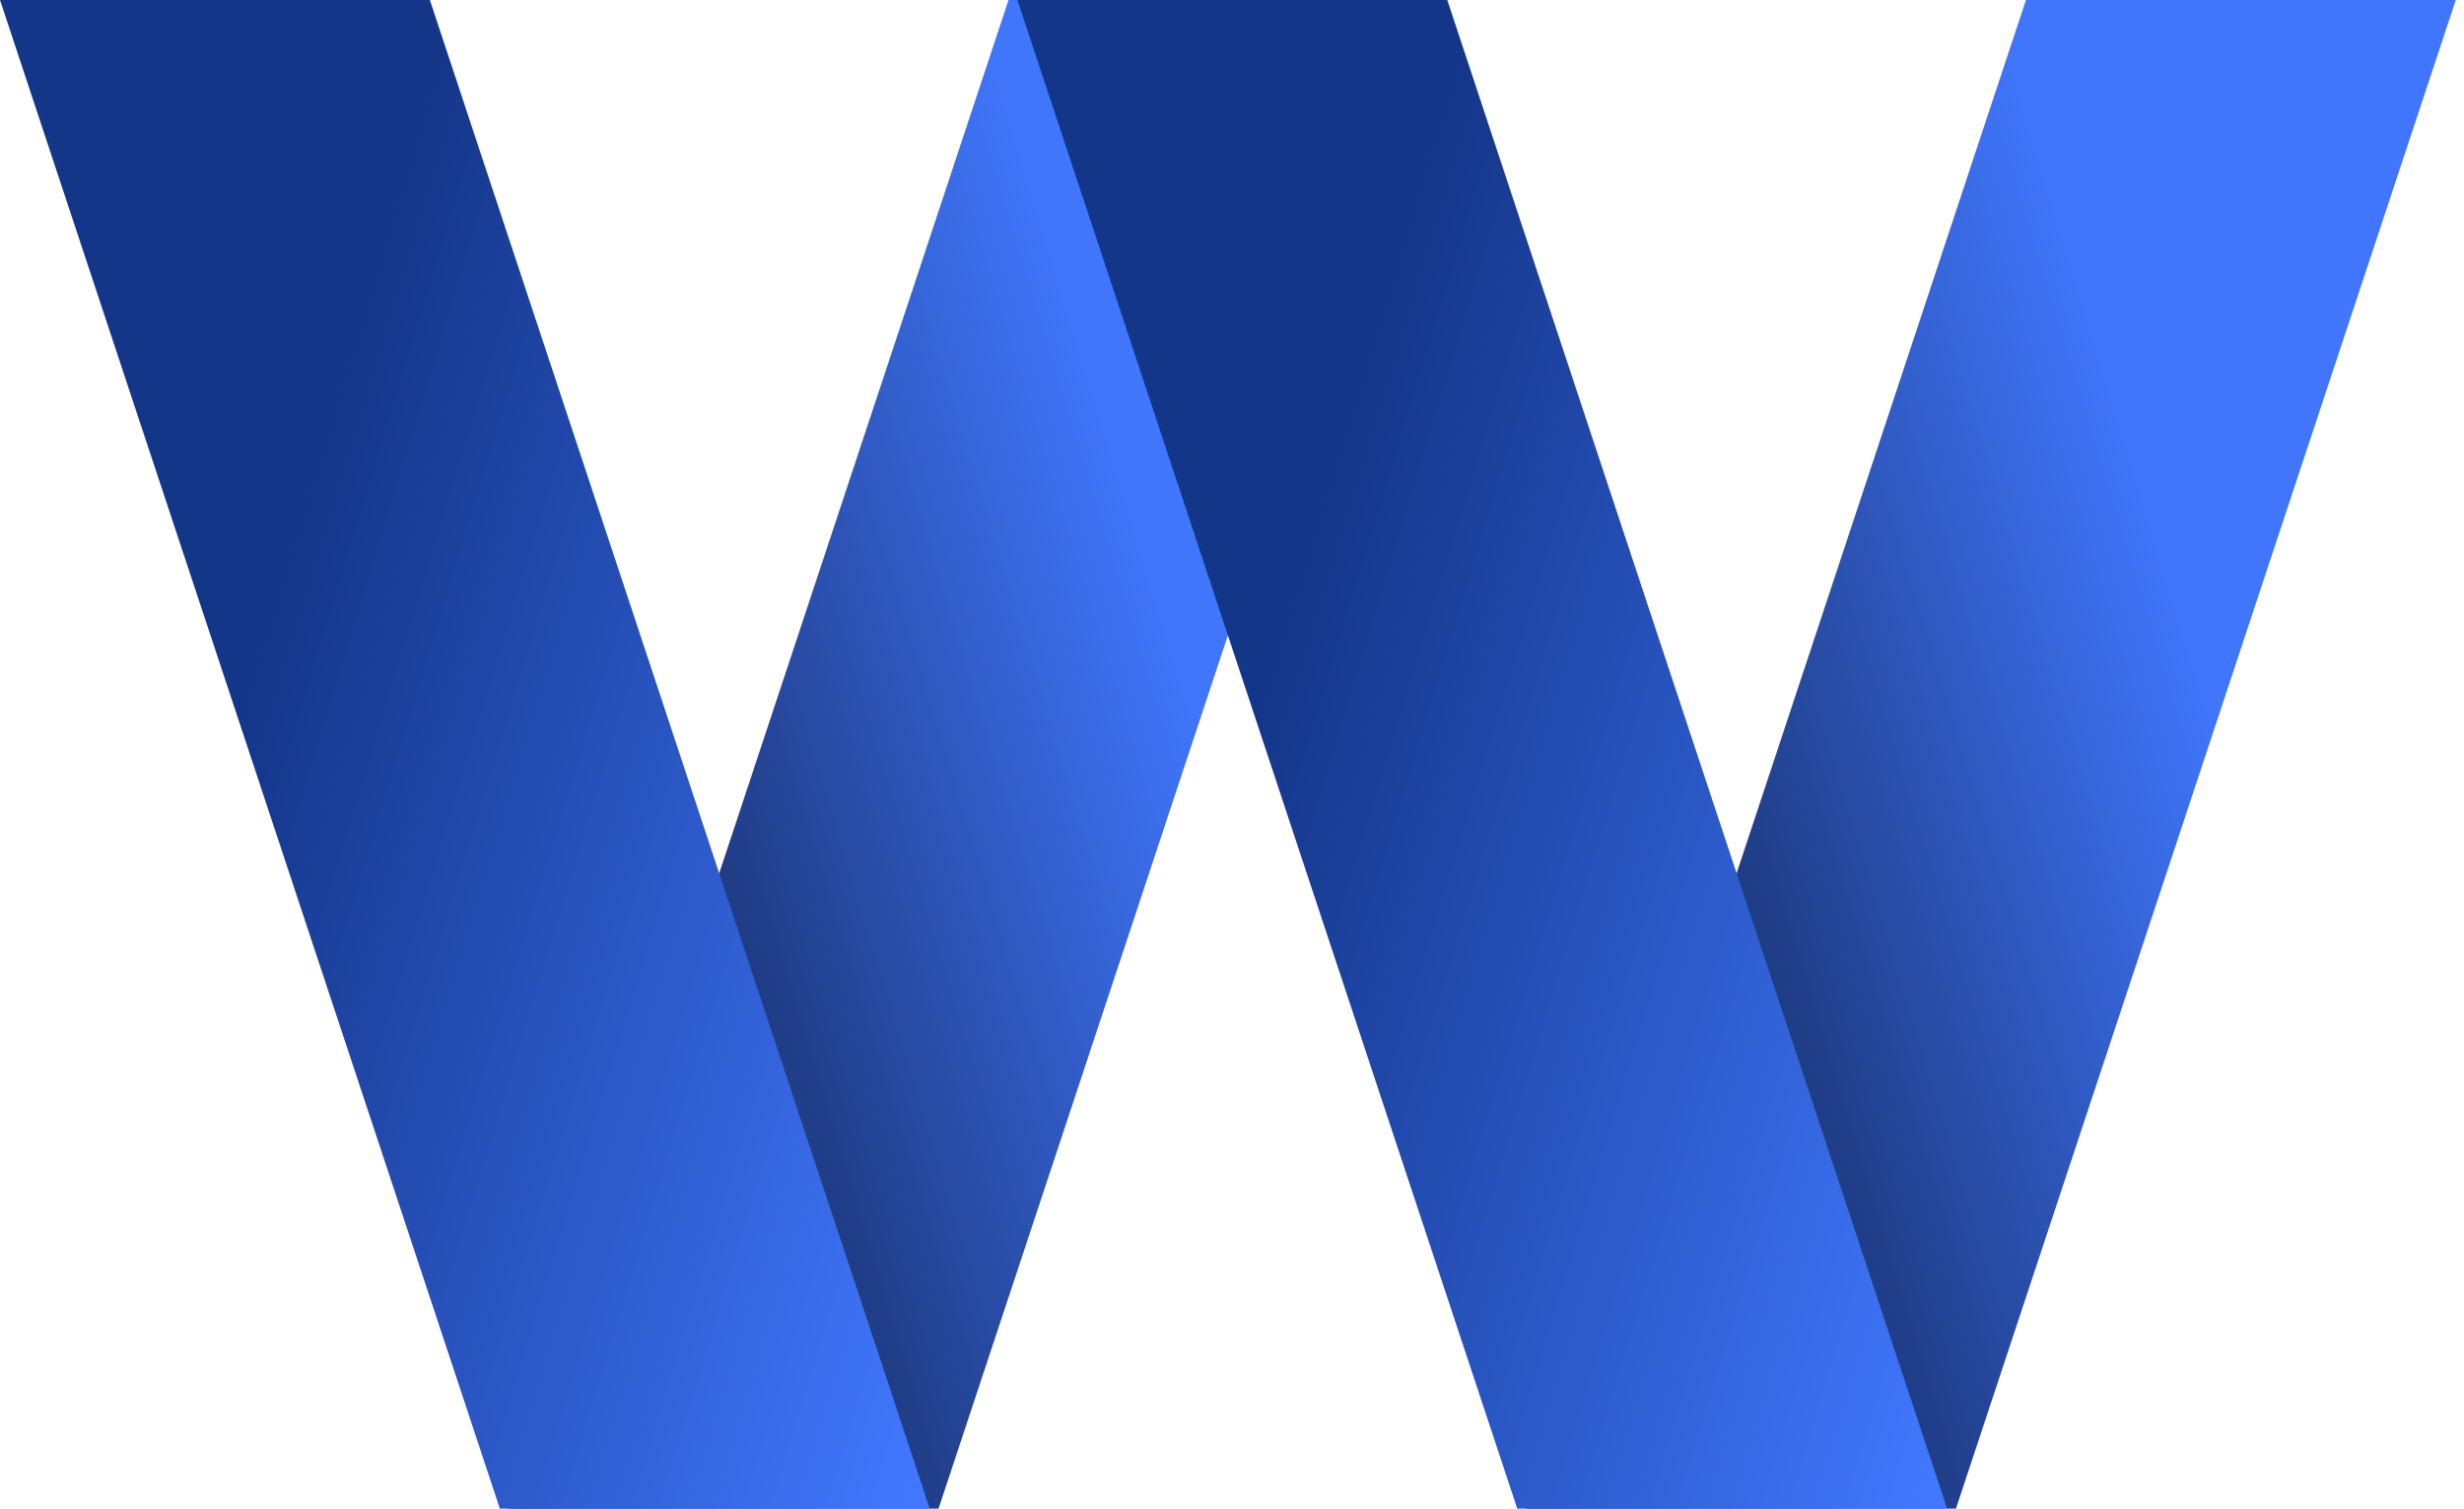 <svg width="98" height="60" viewBox="0 0 98 60" fill="none" xmlns="http://www.w3.org/2000/svg">
<path d="M57.209 0H40.112L20.232 60H37.329L57.209 0Z" fill="url(#paint0_linear_2101_6698)"/>
<path d="M97.674 0H80.577L60.697 60H77.794L97.674 0Z" fill="url(#paint1_linear_2101_6698)"/>
<path d="M0 0H17.097L36.977 60H19.88L0 0Z" fill="url(#paint2_linear_2101_6698)"/>
<path d="M40.465 0H57.562L77.442 60H60.345L40.465 0Z" fill="url(#paint3_linear_2101_6698)"/>
<defs>
<linearGradient id="paint0_linear_2101_6698" x1="48.293" y1="30" x2="14.71" y2="40.209" gradientUnits="userSpaceOnUse">
<stop stop-color="#4076FC"/>
<stop offset="1" stop-color="#07112C"/>
</linearGradient>
<linearGradient id="paint1_linear_2101_6698" x1="88.757" y1="30" x2="55.175" y2="40.209" gradientUnits="userSpaceOnUse">
<stop stop-color="#4076FC"/>
<stop offset="1" stop-color="#07112C"/>
</linearGradient>
<linearGradient id="paint2_linear_2101_6698" x1="8.916" y1="30" x2="42.499" y2="40.209" gradientUnits="userSpaceOnUse">
<stop stop-color="#143689"/>
<stop offset="1" stop-color="#4178FF"/>
</linearGradient>
<linearGradient id="paint3_linear_2101_6698" x1="49.381" y1="30" x2="82.964" y2="40.209" gradientUnits="userSpaceOnUse">
<stop stop-color="#143689"/>
<stop offset="1" stop-color="#4178FF"/>
</linearGradient>
</defs>
</svg>
